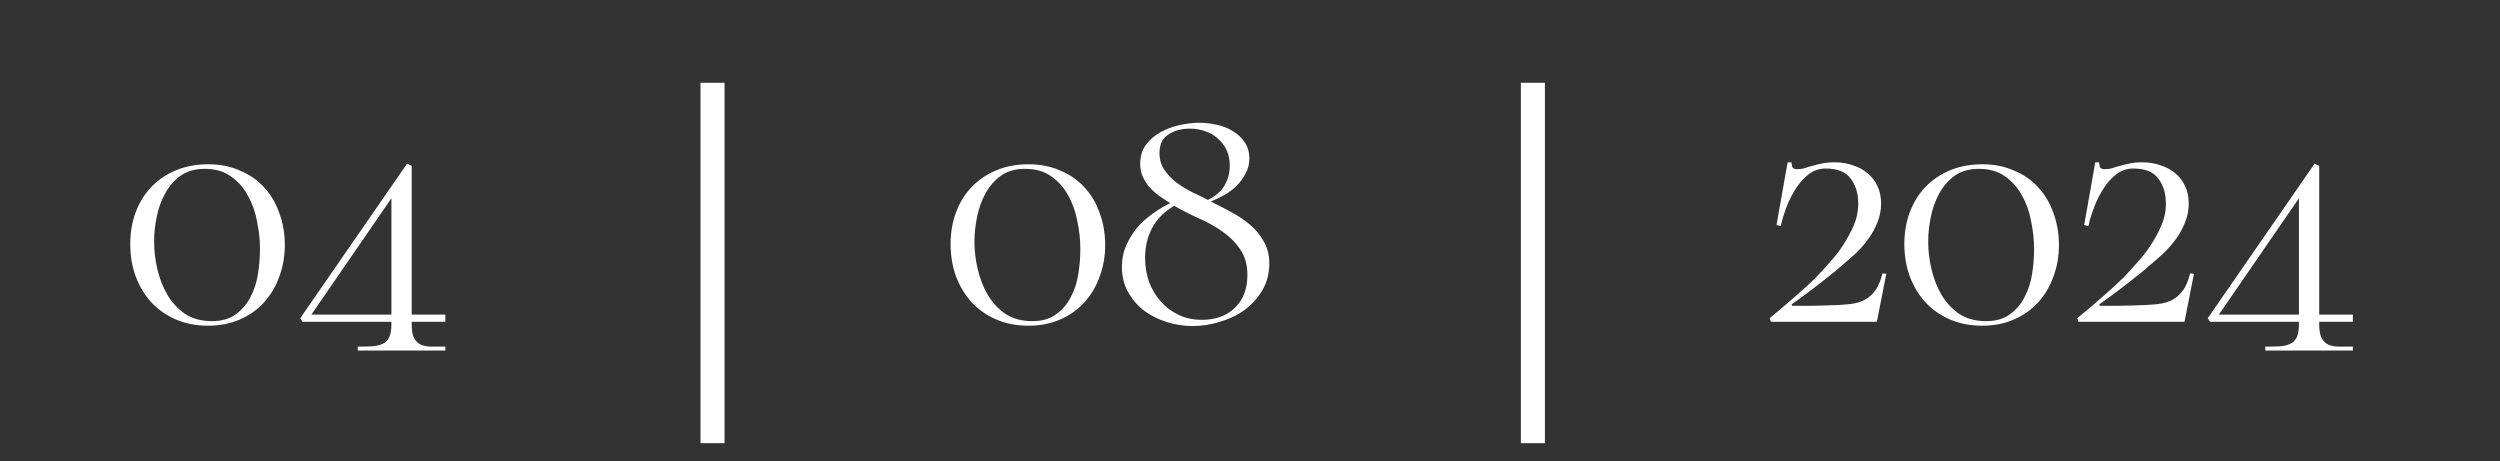 <?xml version="1.0" encoding="UTF-8"?> <svg xmlns="http://www.w3.org/2000/svg" width="103" height="19" viewBox="0 0 103 19" fill="none"><rect x="0" y="0" width="103" height="19" fill="#333333" stroke="none"/><path d="M5.366 10.053C5.366 9.578 5.442 9.138 5.595 8.734C5.747 8.33 5.963 7.984 6.241 7.697C6.528 7.401 6.869 7.172 7.264 7.01C7.659 6.849 8.099 6.768 8.584 6.768C9.059 6.768 9.49 6.853 9.876 7.024C10.271 7.185 10.603 7.414 10.873 7.71C11.151 8.007 11.362 8.361 11.505 8.774C11.658 9.178 11.734 9.618 11.734 10.094C11.734 10.56 11.658 10.996 11.505 11.4C11.362 11.804 11.151 12.158 10.873 12.463C10.603 12.76 10.271 12.993 9.876 13.164C9.49 13.334 9.055 13.419 8.57 13.419C8.085 13.419 7.646 13.334 7.251 13.164C6.856 12.993 6.519 12.76 6.241 12.463C5.963 12.158 5.747 11.804 5.595 11.4C5.442 10.987 5.366 10.538 5.366 10.053ZM10.711 10.255C10.711 9.887 10.671 9.51 10.59 9.124C10.518 8.729 10.392 8.375 10.213 8.061C10.042 7.737 9.809 7.473 9.513 7.266C9.225 7.06 8.866 6.956 8.435 6.956C8.041 6.956 7.708 7.051 7.439 7.239C7.179 7.428 6.968 7.67 6.806 7.966C6.645 8.254 6.528 8.577 6.456 8.936C6.384 9.286 6.349 9.627 6.349 9.959C6.349 10.327 6.393 10.704 6.483 11.09C6.573 11.476 6.712 11.831 6.901 12.154C7.089 12.468 7.331 12.728 7.628 12.935C7.933 13.132 8.301 13.231 8.732 13.231C9.136 13.231 9.463 13.137 9.715 12.948C9.975 12.76 10.177 12.522 10.32 12.235C10.473 11.947 10.576 11.629 10.63 11.278C10.684 10.928 10.711 10.587 10.711 10.255ZM18.348 13.258H16.961V13.352C16.961 13.603 16.993 13.792 17.055 13.918C17.127 14.052 17.221 14.146 17.338 14.2C17.464 14.254 17.612 14.281 17.783 14.281H18.348V14.443H14.74V14.281C14.955 14.281 15.148 14.277 15.319 14.268C15.489 14.259 15.633 14.227 15.749 14.173C15.875 14.12 15.969 14.03 16.032 13.904C16.095 13.778 16.126 13.594 16.126 13.352V13.258H12.464L12.37 13.11L16.773 6.741L16.961 6.835V12.962H18.348V13.258ZM16.126 12.962V8.168L12.828 12.962H16.126Z" fill="white"></path><line x1="29.356" y1="3.41" x2="29.356" y2="18.259" stroke="white" stroke-width="0.99"></line><path d="M39.164 10.053C39.164 9.578 39.241 9.138 39.393 8.734C39.546 8.33 39.761 7.984 40.04 7.697C40.327 7.401 40.668 7.172 41.063 7.01C41.458 6.849 41.898 6.768 42.382 6.768C42.858 6.768 43.289 6.853 43.675 7.024C44.07 7.185 44.402 7.414 44.671 7.71C44.95 8.007 45.161 8.361 45.304 8.774C45.457 9.178 45.533 9.618 45.533 10.094C45.533 10.56 45.457 10.996 45.304 11.4C45.161 11.804 44.95 12.158 44.671 12.463C44.402 12.76 44.07 12.993 43.675 13.164C43.289 13.334 42.854 13.419 42.369 13.419C41.884 13.419 41.444 13.334 41.05 13.164C40.654 12.993 40.318 12.76 40.04 12.463C39.761 12.158 39.546 11.804 39.393 11.4C39.241 10.987 39.164 10.538 39.164 10.053ZM44.51 10.255C44.51 9.887 44.469 9.51 44.389 9.124C44.317 8.729 44.191 8.375 44.012 8.061C43.841 7.737 43.608 7.473 43.312 7.266C43.024 7.06 42.665 6.956 42.234 6.956C41.839 6.956 41.507 7.051 41.238 7.239C40.978 7.428 40.767 7.67 40.605 7.966C40.444 8.254 40.327 8.577 40.255 8.936C40.183 9.286 40.147 9.627 40.147 9.959C40.147 10.327 40.192 10.704 40.282 11.09C40.372 11.476 40.511 11.831 40.699 12.154C40.888 12.468 41.13 12.728 41.426 12.935C41.732 13.132 42.1 13.231 42.531 13.231C42.934 13.231 43.262 13.137 43.513 12.948C43.774 12.76 43.976 12.522 44.119 12.235C44.272 11.947 44.375 11.629 44.429 11.278C44.483 10.928 44.51 10.587 44.51 10.255ZM52.295 10.848C52.295 11.261 52.201 11.629 52.012 11.952C51.824 12.275 51.577 12.549 51.272 12.773C50.975 12.989 50.639 13.15 50.262 13.258C49.885 13.374 49.508 13.433 49.131 13.433C48.781 13.433 48.431 13.379 48.081 13.271C47.731 13.164 47.416 13.007 47.138 12.8C46.869 12.594 46.649 12.338 46.478 12.033C46.308 11.727 46.222 11.382 46.222 10.996C46.222 10.691 46.276 10.408 46.384 10.148C46.501 9.878 46.649 9.631 46.828 9.407C47.017 9.183 47.232 8.985 47.475 8.815C47.717 8.635 47.964 8.487 48.215 8.37C48.054 8.271 47.897 8.168 47.744 8.061C47.6 7.953 47.47 7.836 47.354 7.71C47.246 7.576 47.156 7.432 47.084 7.28C47.013 7.127 46.977 6.952 46.977 6.754C46.977 6.449 47.053 6.189 47.205 5.974C47.367 5.758 47.569 5.583 47.811 5.448C48.054 5.314 48.319 5.215 48.606 5.152C48.893 5.089 49.162 5.058 49.414 5.058C49.647 5.058 49.885 5.085 50.127 5.139C50.379 5.193 50.603 5.282 50.8 5.408C50.998 5.525 51.16 5.677 51.285 5.866C51.411 6.045 51.474 6.27 51.474 6.539C51.474 6.763 51.42 6.97 51.312 7.158C51.213 7.347 51.088 7.517 50.935 7.67C50.782 7.814 50.612 7.939 50.423 8.047C50.235 8.146 50.055 8.231 49.885 8.303C50.163 8.438 50.441 8.581 50.72 8.734C51.007 8.886 51.267 9.061 51.501 9.259C51.734 9.456 51.922 9.685 52.066 9.946C52.219 10.206 52.295 10.507 52.295 10.848ZM47.771 6.31C47.771 6.57 47.838 6.799 47.973 6.997C48.108 7.194 48.274 7.369 48.471 7.522C48.678 7.675 48.898 7.809 49.131 7.926C49.364 8.034 49.575 8.137 49.764 8.236C50.078 8.083 50.307 7.886 50.45 7.643C50.594 7.401 50.666 7.127 50.666 6.822C50.666 6.579 50.621 6.364 50.531 6.176C50.441 5.987 50.32 5.83 50.168 5.704C50.024 5.57 49.853 5.471 49.656 5.408C49.459 5.336 49.248 5.3 49.023 5.3C48.673 5.3 48.377 5.381 48.135 5.543C47.892 5.695 47.771 5.951 47.771 6.31ZM51.393 11.332C51.393 10.902 51.29 10.543 51.083 10.255C50.886 9.968 50.634 9.721 50.329 9.515C50.033 9.308 49.705 9.129 49.346 8.976C48.996 8.815 48.673 8.648 48.377 8.478C47.955 8.729 47.65 9.039 47.461 9.407C47.273 9.766 47.178 10.17 47.178 10.619C47.178 10.969 47.232 11.301 47.34 11.615C47.457 11.92 47.618 12.19 47.825 12.423C48.031 12.656 48.278 12.84 48.565 12.975C48.853 13.11 49.171 13.177 49.521 13.177C50.087 13.177 50.54 13.011 50.881 12.679C51.222 12.347 51.393 11.898 51.393 11.332Z" fill="white"></path><line x1="63.155" y1="3.41" x2="63.155" y2="18.259" stroke="white" stroke-width="0.99"></line><path d="M76.06 12.544C76.32 12.526 76.536 12.481 76.706 12.41C76.877 12.338 77.016 12.243 77.124 12.127C77.24 12.01 77.33 11.88 77.393 11.736C77.465 11.584 77.519 11.427 77.555 11.265L77.716 11.278L77.326 13.258H72.963L72.909 13.11C73.313 12.778 73.672 12.472 73.986 12.194C74.31 11.916 74.588 11.66 74.821 11.427C75.001 11.238 75.189 11.032 75.387 10.807C75.593 10.583 75.777 10.345 75.939 10.094C76.109 9.833 76.253 9.569 76.37 9.299C76.486 9.03 76.549 8.756 76.558 8.478C76.558 8.442 76.558 8.406 76.558 8.37C76.558 7.966 76.455 7.63 76.249 7.36C76.051 7.082 75.705 6.943 75.212 6.943C74.96 6.943 74.731 7.019 74.525 7.172C74.328 7.324 74.153 7.517 74 7.751C73.847 7.984 73.717 8.24 73.609 8.518C73.502 8.797 73.421 9.061 73.367 9.313L73.192 9.272L73.65 6.687H73.811C73.811 6.696 73.811 6.705 73.811 6.714C73.811 6.741 73.82 6.79 73.838 6.862C73.856 6.934 73.919 6.97 74.027 6.97C74.153 6.97 74.26 6.956 74.35 6.93C74.449 6.894 74.552 6.862 74.66 6.835C74.776 6.799 74.906 6.768 75.05 6.741C75.194 6.705 75.373 6.687 75.589 6.687C75.858 6.687 76.105 6.728 76.329 6.808C76.563 6.88 76.765 6.988 76.935 7.131C77.115 7.275 77.254 7.455 77.353 7.67C77.451 7.877 77.501 8.119 77.501 8.397C77.501 8.657 77.451 8.909 77.353 9.151C77.263 9.385 77.142 9.609 76.989 9.824C76.836 10.04 76.657 10.246 76.45 10.444C76.244 10.632 76.033 10.816 75.818 10.996C75.71 11.095 75.575 11.207 75.414 11.332C75.252 11.458 75.082 11.593 74.902 11.736C74.722 11.871 74.538 12.01 74.35 12.154C74.162 12.288 73.982 12.418 73.811 12.544L73.838 12.598C74.144 12.598 74.408 12.598 74.633 12.598C74.857 12.589 75.055 12.585 75.225 12.585C75.396 12.576 75.548 12.571 75.683 12.571C75.818 12.562 75.943 12.553 76.06 12.544ZM78.459 10.053C78.459 9.578 78.536 9.138 78.688 8.734C78.841 8.33 79.056 7.984 79.335 7.697C79.622 7.401 79.963 7.172 80.358 7.01C80.753 6.849 81.193 6.768 81.677 6.768C82.153 6.768 82.584 6.853 82.97 7.024C83.365 7.185 83.697 7.414 83.966 7.71C84.245 8.007 84.456 8.361 84.599 8.774C84.752 9.178 84.828 9.618 84.828 10.094C84.828 10.56 84.752 10.996 84.599 11.4C84.456 11.804 84.245 12.158 83.966 12.463C83.697 12.76 83.365 12.993 82.97 13.164C82.584 13.334 82.149 13.419 81.664 13.419C81.179 13.419 80.739 13.334 80.344 13.164C79.949 12.993 79.613 12.76 79.335 12.463C79.056 12.158 78.841 11.804 78.688 11.4C78.536 10.987 78.459 10.538 78.459 10.053ZM83.805 10.255C83.805 9.887 83.764 9.51 83.684 9.124C83.612 8.729 83.486 8.375 83.307 8.061C83.136 7.737 82.903 7.473 82.606 7.266C82.319 7.06 81.96 6.956 81.529 6.956C81.134 6.956 80.802 7.051 80.533 7.239C80.273 7.428 80.062 7.67 79.9 7.966C79.739 8.254 79.622 8.577 79.55 8.936C79.478 9.286 79.442 9.627 79.442 9.959C79.442 10.327 79.487 10.704 79.577 11.09C79.667 11.476 79.806 11.831 79.994 12.154C80.183 12.468 80.425 12.728 80.721 12.935C81.027 13.132 81.395 13.231 81.826 13.231C82.229 13.231 82.557 13.137 82.808 12.948C83.069 12.76 83.271 12.522 83.414 12.235C83.567 11.947 83.67 11.629 83.724 11.278C83.778 10.928 83.805 10.587 83.805 10.255ZM88.736 12.544C88.996 12.526 89.211 12.481 89.382 12.41C89.552 12.338 89.692 12.243 89.799 12.127C89.916 12.01 90.006 11.88 90.069 11.736C90.14 11.584 90.194 11.427 90.23 11.265L90.392 11.278L90.001 13.258H85.639L85.585 13.11C85.989 12.778 86.348 12.472 86.662 12.194C86.985 11.916 87.263 11.66 87.497 11.427C87.676 11.238 87.865 11.032 88.062 10.807C88.269 10.583 88.453 10.345 88.614 10.094C88.785 9.833 88.928 9.569 89.045 9.299C89.162 9.03 89.225 8.756 89.234 8.478C89.234 8.442 89.234 8.406 89.234 8.37C89.234 7.966 89.13 7.63 88.924 7.36C88.727 7.082 88.381 6.943 87.887 6.943C87.636 6.943 87.407 7.019 87.201 7.172C87.003 7.324 86.828 7.517 86.675 7.751C86.523 7.984 86.393 8.24 86.285 8.518C86.177 8.797 86.096 9.061 86.043 9.313L85.868 9.272L86.325 6.687H86.487C86.487 6.696 86.487 6.705 86.487 6.714C86.487 6.741 86.496 6.79 86.514 6.862C86.532 6.934 86.595 6.97 86.702 6.97C86.828 6.97 86.936 6.956 87.025 6.93C87.124 6.894 87.228 6.862 87.335 6.835C87.452 6.799 87.582 6.768 87.726 6.741C87.869 6.705 88.049 6.687 88.264 6.687C88.534 6.687 88.78 6.728 89.005 6.808C89.238 6.88 89.44 6.988 89.611 7.131C89.79 7.275 89.929 7.455 90.028 7.67C90.127 7.877 90.176 8.119 90.176 8.397C90.176 8.657 90.127 8.909 90.028 9.151C89.938 9.385 89.817 9.609 89.665 9.824C89.512 10.04 89.332 10.246 89.126 10.444C88.919 10.632 88.709 10.816 88.493 10.996C88.385 11.095 88.251 11.207 88.089 11.332C87.928 11.458 87.757 11.593 87.578 11.736C87.398 11.871 87.214 12.01 87.025 12.154C86.837 12.288 86.657 12.418 86.487 12.544L86.514 12.598C86.819 12.598 87.084 12.598 87.308 12.598C87.533 12.589 87.73 12.585 87.901 12.585C88.071 12.576 88.224 12.571 88.359 12.571C88.493 12.562 88.619 12.553 88.736 12.544ZM96.938 13.258H95.551V13.352C95.551 13.603 95.583 13.792 95.645 13.918C95.717 14.052 95.811 14.146 95.928 14.2C96.054 14.254 96.202 14.281 96.373 14.281H96.938V14.443H93.33V14.281C93.545 14.281 93.738 14.277 93.909 14.268C94.079 14.259 94.223 14.227 94.339 14.173C94.465 14.12 94.559 14.03 94.622 13.904C94.685 13.778 94.716 13.594 94.716 13.352V13.258H91.054L90.96 13.11L95.363 6.741L95.551 6.835V12.962H96.938V13.258ZM94.716 12.962V8.168L91.418 12.962H94.716Z" fill="white"></path></svg> 